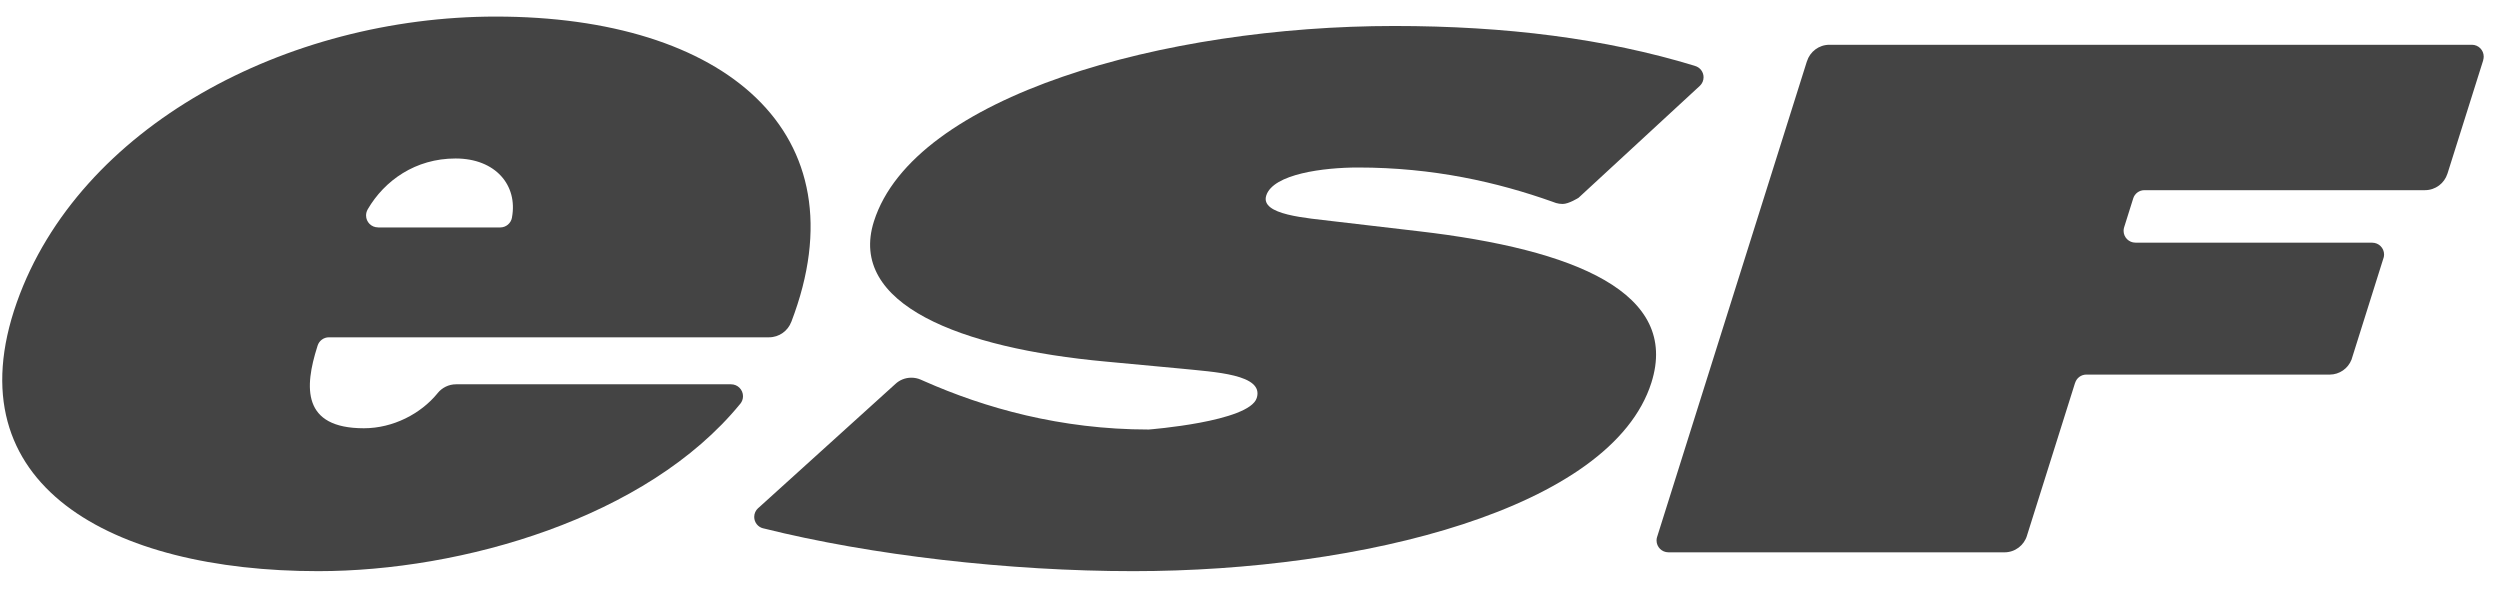 <svg width="89" height="21" viewBox="0 0 89 21" fill="none" xmlns="http://www.w3.org/2000/svg">
<g id="Group 622">
<g id="Group 598">
<path id="Vector" d="M11.726 12.008H27.378C27.739 12.008 28.049 11.779 28.169 11.46L28.172 11.456C30.757 4.704 25.768 0.59 17.652 0.59C10.196 0.59 2.815 4.503 0.599 10.763C-1.702 17.273 3.964 20.333 11.331 20.333C16.428 20.333 23.025 18.449 26.35 14.379L26.356 14.373C26.415 14.3 26.451 14.207 26.451 14.106C26.451 13.872 26.262 13.681 26.026 13.681H26.014H16.239C15.975 13.68 15.738 13.802 15.582 13.992L15.571 14.007C14.981 14.729 13.995 15.246 12.954 15.246C10.744 15.246 10.839 13.778 11.295 12.343L11.306 12.306C11.36 12.133 11.52 12.008 11.71 12.008H11.726ZM18.226 7.735V7.75C18.189 7.948 18.015 8.097 17.808 8.097H17.798H13.467L13.456 8.095C13.222 8.095 13.032 7.906 13.032 7.671C13.032 7.595 13.052 7.522 13.087 7.46L13.091 7.451C13.688 6.428 14.787 5.642 16.218 5.642C17.649 5.642 18.435 6.603 18.227 7.735H18.226Z" fill="#444444"/>
<path id="Vector_2" d="M27.169 18.809C26.985 18.765 26.85 18.599 26.85 18.402C26.85 18.278 26.903 18.169 26.987 18.092L27.011 18.072L31.875 13.67C32.024 13.53 32.223 13.446 32.444 13.446C32.563 13.446 32.676 13.47 32.778 13.515L32.903 13.57C35.048 14.519 37.748 15.291 40.892 15.291C40.892 15.291 44.473 15.017 44.74 14.169C45.008 13.321 43.236 13.246 42.027 13.121L39.363 12.872C34.173 12.397 30.179 10.826 31.111 7.883C32.526 3.42 41.45 0.925 49.635 0.925C53.617 0.925 57.156 1.376 60.312 2.337L60.341 2.347C60.518 2.396 60.647 2.558 60.647 2.75C60.647 2.866 60.6 2.971 60.524 3.046L60.511 3.059L56.255 6.987L56.195 7.042C56.195 7.042 55.849 7.261 55.632 7.261C55.548 7.261 55.469 7.249 55.394 7.227L55.272 7.183C53.304 6.484 51.028 5.963 48.34 5.963C47.141 5.963 45.324 6.188 45.078 6.962C44.858 7.659 46.522 7.759 47.532 7.884L50.515 8.233C56.098 8.883 59.8 10.429 58.79 13.622C57.367 18.113 48.479 20.333 40.346 20.333C35.91 20.333 31 19.765 27.19 18.813L27.173 18.809H27.169Z" fill="#444444"/>
<path id="Vector_3" d="M74.275 13.335C74.088 13.335 73.93 13.456 73.876 13.625L73.87 13.638L72.165 19.053L72.161 19.068C72.057 19.412 71.738 19.663 71.359 19.663H71.335L59.403 19.662H59.394C59.162 19.662 58.973 19.474 58.973 19.241C58.973 19.2 58.979 19.159 58.991 19.12L58.995 19.109L64.323 2.192L64.327 2.184C64.433 1.842 64.75 1.594 65.128 1.594H88.001C88.232 1.594 88.42 1.782 88.42 2.015C88.42 2.06 88.412 2.104 88.4 2.145V2.153L87.133 6.172L87.128 6.185C87.021 6.524 86.703 6.77 86.329 6.77H76.341C76.156 6.77 75.998 6.891 75.944 7.058L75.618 8.096C75.606 8.135 75.6 8.175 75.6 8.218C75.6 8.45 75.789 8.638 76.02 8.638H76.038L84.438 8.64H84.452C84.684 8.64 84.873 8.828 84.873 9.059C84.873 9.102 84.867 9.143 84.855 9.182L84.851 9.191C84.851 9.191 83.729 12.766 83.713 12.806C83.59 13.116 83.288 13.336 82.933 13.336H82.845H74.29H74.278L74.275 13.335Z" fill="#444444"/>
</g>
</g>
</svg>

